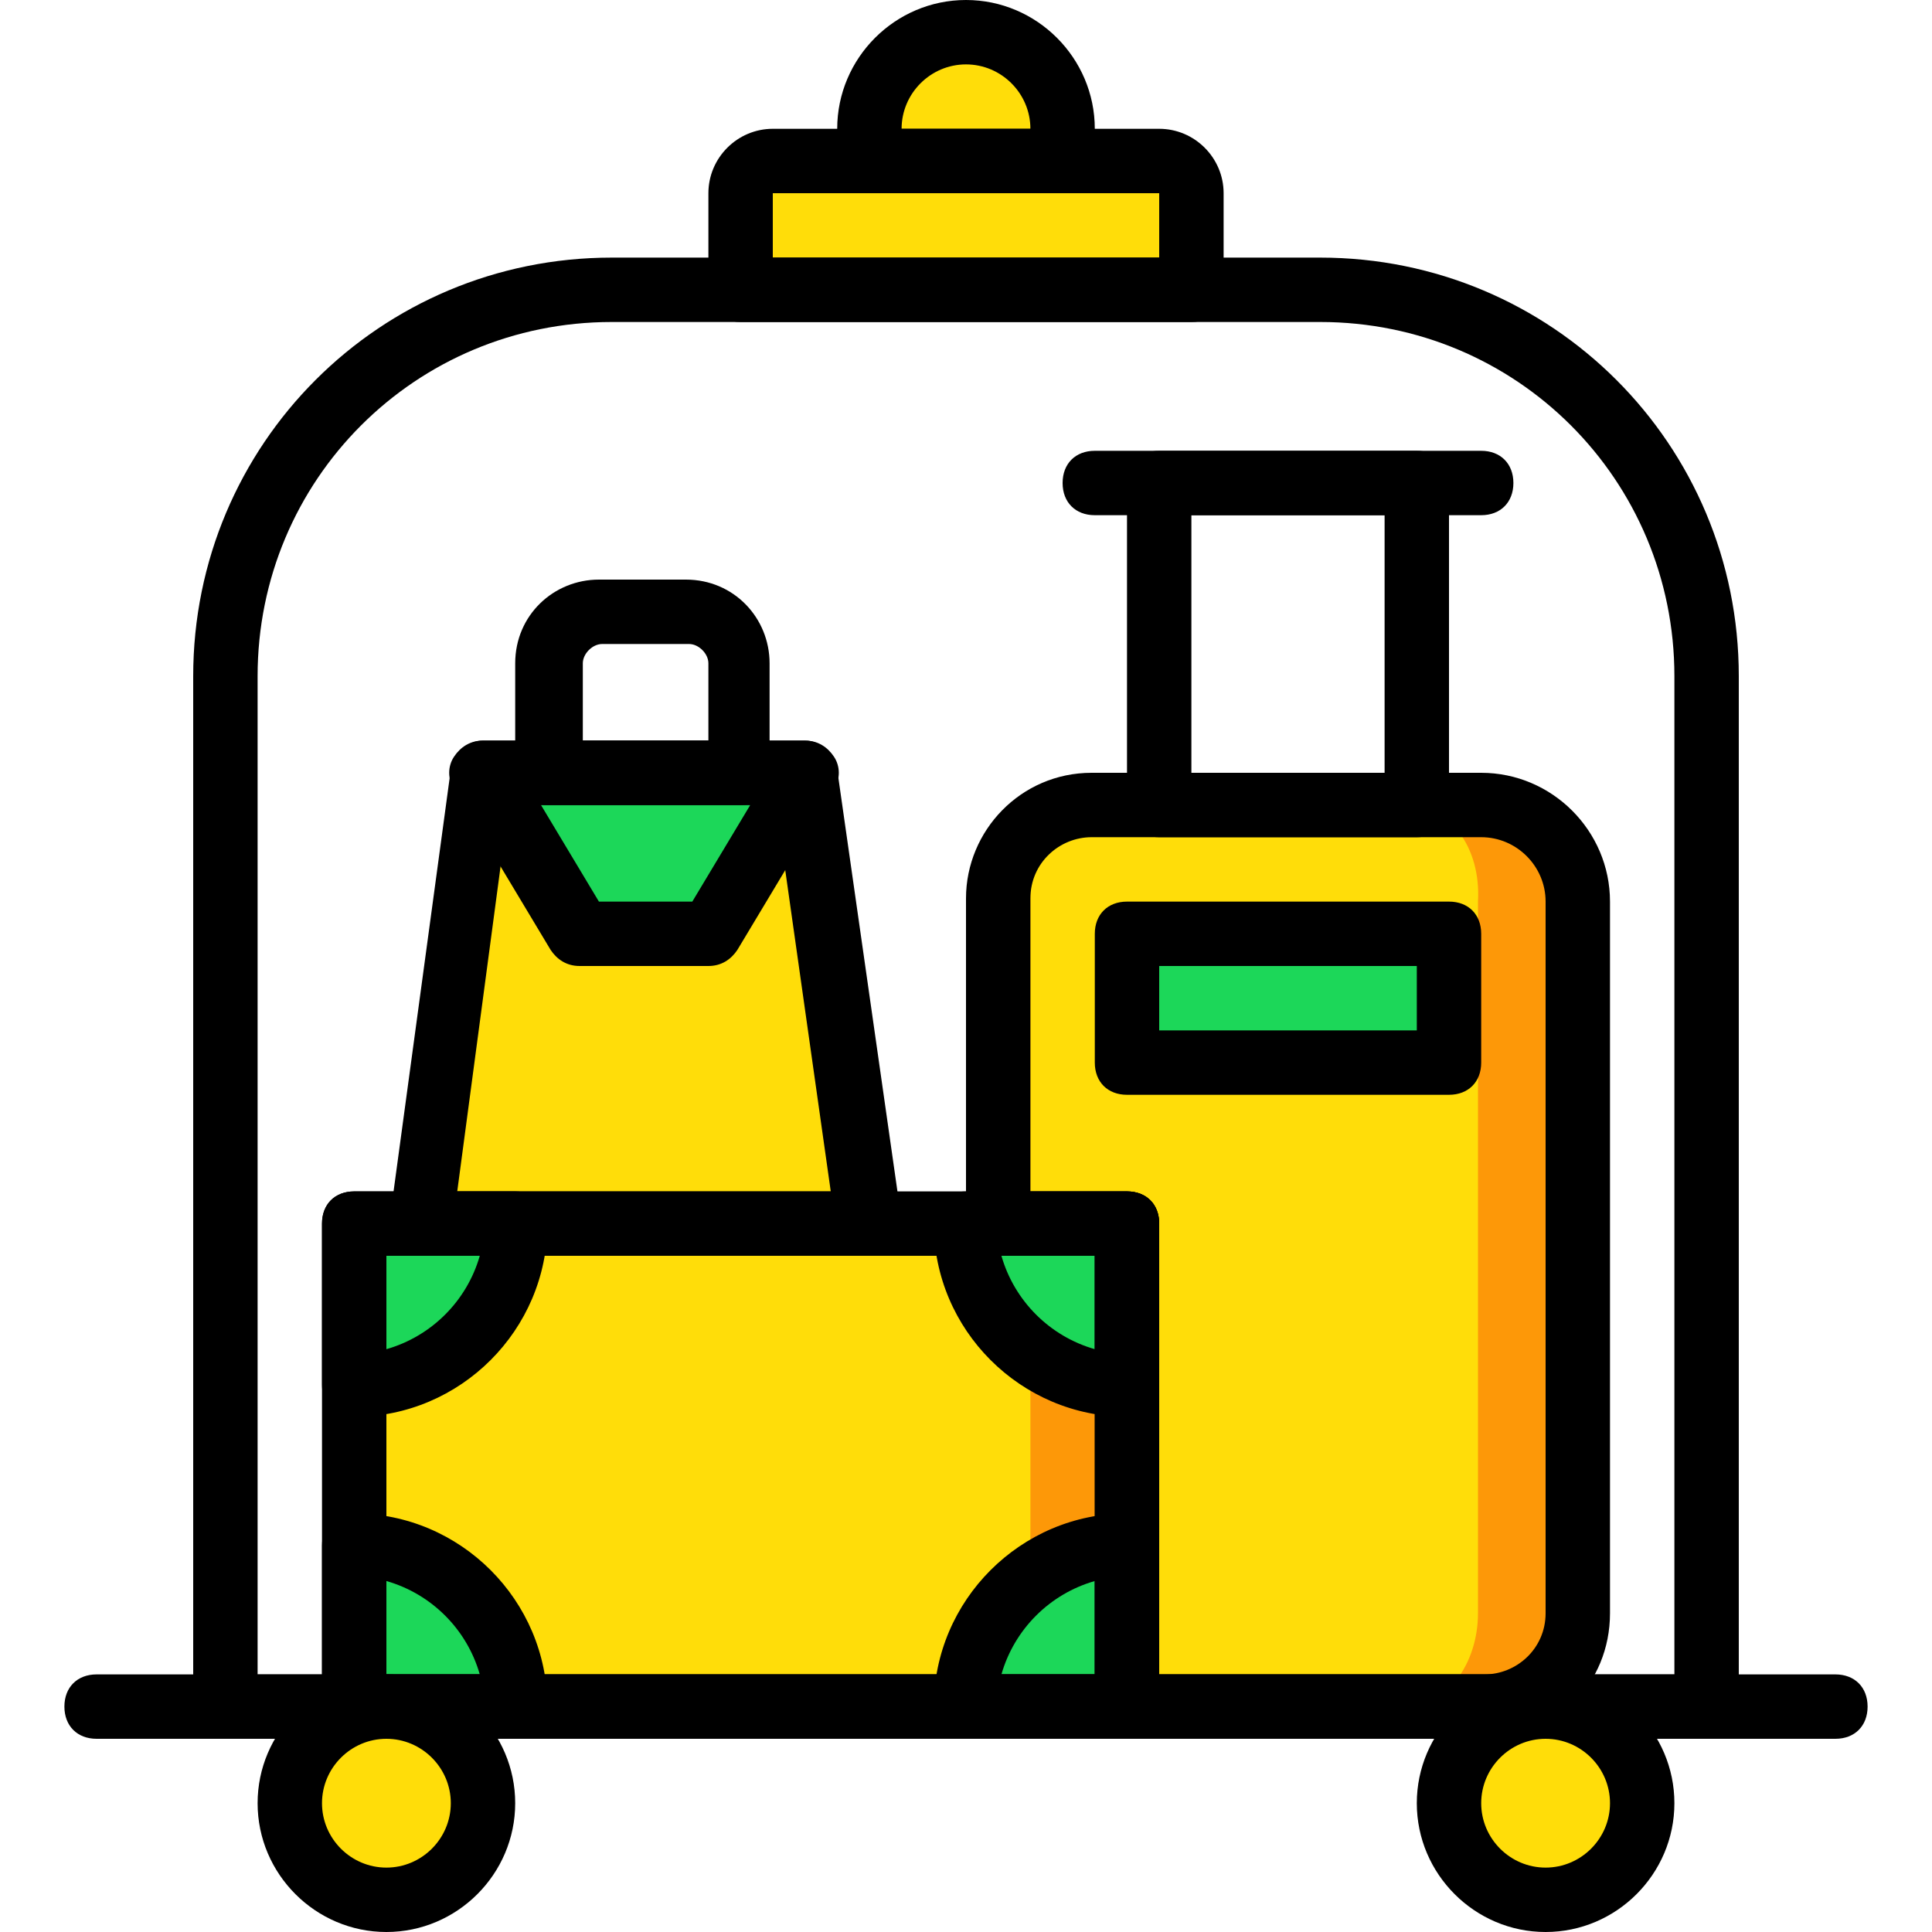 <?xml version="1.0" encoding="iso-8859-1"?>
<!-- Generator: Adobe Illustrator 19.0.0, SVG Export Plug-In . SVG Version: 6.00 Build 0)  -->
<svg version="1.1" id="Layer_1" xmlns="http://www.w3.org/2000/svg" xmlns:xlink="http://www.w3.org/1999/xlink" x="0px" y="0px"
	 viewBox="0 0 512 512" style="enable-background:new 0 0 512 512;" xml:space="preserve">
<g transform="translate(1 1)">
	<g>
		<path style="fill:#FFDD09;" d="M127,476.867c0-14.507-11.093-25.6-25.6-25.6s-25.6,11.093-25.6,25.6
			c0,14.507,11.093,25.6,25.6,25.6S127,491.373,127,476.867"/>
		<path style="fill:#FFDD09;" d="M434.2,476.867c0-14.507-11.093-25.6-25.6-25.6c-14.507,0-25.6,11.093-25.6,25.6
			c0,14.507,11.093,25.6,25.6,25.6C423.107,502.467,434.2,491.373,434.2,476.867"/>
		<polygon style="fill:#FFDD09;" points="229.4,323.267 110.787,323.267 127,203.8 212.333,203.8 		"/>
	</g>
	<polygon style="fill:#FD9808;" points="92.867,451.267 297.667,451.267 297.667,323.267 92.867,323.267 	"/>
	<polygon style="fill:#1CD759;" points="186.733,246.467 152.6,246.467 127,203.8 212.333,203.8 	"/>
	<polygon style="fill:#FFDD09;" points="92.867,451.267 272.067,451.267 272.067,323.267 92.867,323.267 	"/>
	<path style="fill:#FD9808;" d="M391.533,212.333H288.28c-13.653,0-24.747,11.093-24.747,24.747v86.187h34.133v128h94.72
		c13.653,0,24.747-11.093,24.747-24.747V237.933C417.133,223.427,406.04,212.333,391.533,212.333"/>
	<g>
		<path style="fill:#1CD759;" d="M92.867,365.933L92.867,365.933v-42.667h42.667C135.533,347.16,116.76,365.933,92.867,365.933"/>
		<path style="fill:#1CD759;" d="M255,323.267L255,323.267h42.667v42.667C273.773,365.933,255,347.16,255,323.267"/>
		<path style="fill:#1CD759;" d="M297.667,408.6L297.667,408.6v42.667H255C255,427.373,273.773,408.6,297.667,408.6"/>
		<path style="fill:#1CD759;" d="M135.533,451.267L135.533,451.267H92.867V408.6l0,0C116.76,408.6,135.533,427.373,135.533,451.267"
			/>
	</g>
	<path style="fill:#FFDD09;" d="M371.907,212.333h-80.213c-11.093,0-19.627,11.093-19.627,24.747v86.187h26.453v128h73.387
		c10.24,0,18.773-11.093,18.773-24.747V237.933C391.533,223.427,383,212.333,371.907,212.333"/>
	<polygon style="fill:#1CD759;" points="297.667,280.6 383,280.6 383,246.467 297.667,246.467 	"/>
	<g>
		<path style="fill:#FFDD09;" d="M314.733,75.8H195.267V50.2c0-5.12,3.413-8.533,8.533-8.533h102.4c5.12,0,8.533,3.413,8.533,8.533
			V75.8z"/>
		<path style="fill:#FFDD09;" d="M280.6,41.667h-51.2v-8.533c0-14.507,11.093-25.6,25.6-25.6l0,0c14.507,0,25.6,11.093,25.6,25.6
			V41.667z"/>
	</g>
	<path d="M101.4,511c-18.773,0-34.133-15.36-34.133-34.133s15.36-34.133,34.133-34.133s34.133,15.36,34.133,34.133
		S120.173,511,101.4,511z M101.4,459.8c-9.387,0-17.067,7.68-17.067,17.067s7.68,17.067,17.067,17.067s17.067-7.68,17.067-17.067
		S110.787,459.8,101.4,459.8z"/>
	<path d="M408.6,511c-18.773,0-34.133-15.36-34.133-34.133s15.36-34.133,34.133-34.133c18.773,0,34.133,15.36,34.133,34.133
		S427.373,511,408.6,511z M408.6,459.8c-9.387,0-17.067,7.68-17.067,17.067s7.68,17.067,17.067,17.067
		c9.387,0,17.067-7.68,17.067-17.067S417.987,459.8,408.6,459.8z"/>
	<path d="M485.4,459.8H24.6c-5.12,0-8.533-3.413-8.533-8.533s3.413-8.533,8.533-8.533h460.8c5.12,0,8.533,3.413,8.533,8.533
		S490.52,459.8,485.4,459.8z"/>
	<path d="M297.667,459.8h-204.8c-5.12,0-8.533-3.413-8.533-8.533v-128c0-5.12,3.413-8.533,8.533-8.533h204.8
		c5.12,0,8.533,3.413,8.533,8.533v128C306.2,456.387,302.787,459.8,297.667,459.8z M101.4,442.733h187.733V331.8H101.4V442.733z"/>
	<path d="M92.867,374.467c-5.12,0-8.533-3.413-8.533-8.533v-42.667c0-5.12,3.413-8.533,8.533-8.533h42.667
		c5.12,0,8.533,3.413,8.533,8.533C144.067,351.427,121.027,374.467,92.867,374.467z M101.4,331.8v24.747
		c11.947-3.413,21.333-12.8,24.747-24.747H101.4z"/>
	<path d="M297.667,374.467c-28.16,0-51.2-23.04-51.2-51.2c0-5.12,3.413-8.533,8.533-8.533h42.667c5.12,0,8.533,3.413,8.533,8.533
		v42.667C306.2,371.053,302.787,374.467,297.667,374.467z M264.387,331.8c3.413,11.947,12.8,21.333,24.747,24.747V331.8H264.387z"/>
	<path d="M297.667,459.8H255c-5.12,0-8.533-3.413-8.533-8.533c0-28.16,23.04-51.2,51.2-51.2c5.12,0,8.533,3.413,8.533,8.533v42.667
		C306.2,456.387,302.787,459.8,297.667,459.8z M264.387,442.733h24.747v-24.747C277.187,421.4,267.8,430.787,264.387,442.733z"/>
	<path d="M135.533,459.8H92.867c-5.12,0-8.533-3.413-8.533-8.533V408.6c0-5.12,3.413-8.533,8.533-8.533
		c28.16,0,51.2,23.04,51.2,51.2C144.067,456.387,140.653,459.8,135.533,459.8z M101.4,442.733h24.747
		c-3.413-11.947-12.8-21.333-24.747-24.747V442.733z"/>
	<path d="M229.4,331.8H110.787c-2.56,0-5.12-0.853-6.827-2.56s-2.56-4.267-1.707-6.827l16.213-119.467
		c0.853-4.267,4.267-7.68,8.533-7.68h85.333c4.267,0,7.68,3.413,8.533,7.68l17.067,119.467c0,2.56,0,5.12-1.707,6.827
		C234.52,330.947,231.96,331.8,229.4,331.8z M120.173,314.733h98.987l-14.507-102.4h-70.827L120.173,314.733z"/>
	<path d="M195.267,212.333h-51.2c-5.12,0-8.533-3.413-8.533-8.533v-29.013c0-12.8,10.24-22.187,22.187-22.187h23.04
		c12.8,0,22.187,10.24,22.187,22.187V203.8C203.8,208.92,200.387,212.333,195.267,212.333z M152.6,195.267h34.133v-20.48
		c0-2.56-2.56-5.12-5.12-5.12h-23.04c-2.56,0-5.12,2.56-5.12,5.12v20.48H152.6z"/>
	<path d="M186.733,255H152.6c-3.413,0-5.973-1.707-7.68-4.267l-25.6-42.667c-1.707-2.56-1.707-5.973,0-8.533s4.267-4.267,7.68-4.267
		h85.333c3.413,0,5.973,1.707,7.68,4.267c1.707,2.56,1.707,5.973,0,8.533l-25.6,42.667C192.707,253.293,190.147,255,186.733,255z
		 M157.72,237.933h24.747l15.36-25.6H142.36L157.72,237.933z"/>
	<path d="M374.467,220.867H306.2c-5.12,0-8.533-3.413-8.533-8.533V127c0-5.12,3.413-8.533,8.533-8.533h68.267
		c5.12,0,8.533,3.413,8.533,8.533v85.333C383,217.453,379.587,220.867,374.467,220.867z M314.733,203.8h51.2v-68.267h-51.2V203.8z"
		/>
	<path d="M391.533,135.533h-102.4c-5.12,0-8.533-3.413-8.533-8.533s3.413-8.533,8.533-8.533h102.4c5.12,0,8.533,3.413,8.533,8.533
		S396.653,135.533,391.533,135.533z"/>
	<path d="M383,289.133h-85.333c-5.12,0-8.533-3.413-8.533-8.533v-34.133c0-5.12,3.413-8.533,8.533-8.533H383
		c5.12,0,8.533,3.413,8.533,8.533V280.6C391.533,285.72,388.12,289.133,383,289.133z M306.2,272.067h68.267V255H306.2V272.067z"/>
	<path d="M392.387,459.8h-94.72c-5.12,0-8.533-3.413-8.533-8.533V331.8h-25.6c-5.12,0-8.533-3.413-8.533-8.533V237.08
		c0-17.92,14.507-33.28,33.28-33.28h103.253c18.773,0,34.133,15.36,34.133,34.133V426.52
		C425.667,445.293,411.16,459.8,392.387,459.8z M306.2,442.733h86.187c8.533,0,16.213-6.827,16.213-16.213V237.933
		c0-9.387-7.68-17.067-17.067-17.067H288.28c-8.533,0-16.213,6.827-16.213,16.213v77.653h25.6c5.12,0,8.533,3.413,8.533,8.533
		V442.733z"/>
	<path d="M451.267,459.8H58.733c-5.12,0-8.533-3.413-8.533-8.533V178.2c0-61.44,49.493-110.933,110.933-110.933h187.733
		c61.44,0,110.933,49.493,110.933,110.933v273.067C459.8,456.387,456.387,459.8,451.267,459.8z M67.267,442.733h375.467V178.2
		c0-52.053-41.813-93.867-93.867-93.867H161.133c-52.053,0-93.867,41.813-93.867,93.867V442.733z"/>
	<path d="M314.733,84.333H195.267c-5.12,0-8.533-3.413-8.533-8.533V50.2c0-9.387,7.68-17.067,17.067-17.067h102.4
		c9.387,0,17.067,7.68,17.067,17.067v25.6C323.267,80.92,319.853,84.333,314.733,84.333z M203.8,67.267h102.4V50.2H203.8V67.267z"/>
	<path d="M280.6,50.2h-51.2c-5.12,0-8.533-3.413-8.533-8.533v-8.533C220.867,14.36,236.227-1,255-1s34.133,15.36,34.133,34.133
		v8.533C289.133,46.787,285.72,50.2,280.6,50.2z M237.933,33.133h34.133c0-9.387-7.68-17.067-17.067-17.067
		S237.933,23.747,237.933,33.133z"/>
</g>
<g>
</g>
<g>
</g>
<g>
</g>
<g>
</g>
<g>
</g>
<g>
</g>
<g>
</g>
<g>
</g>
<g>
</g>
<g>
</g>
<g>
</g>
<g>
</g>
<g>
</g>
<g>
</g>
<g>
</g>
</svg>
